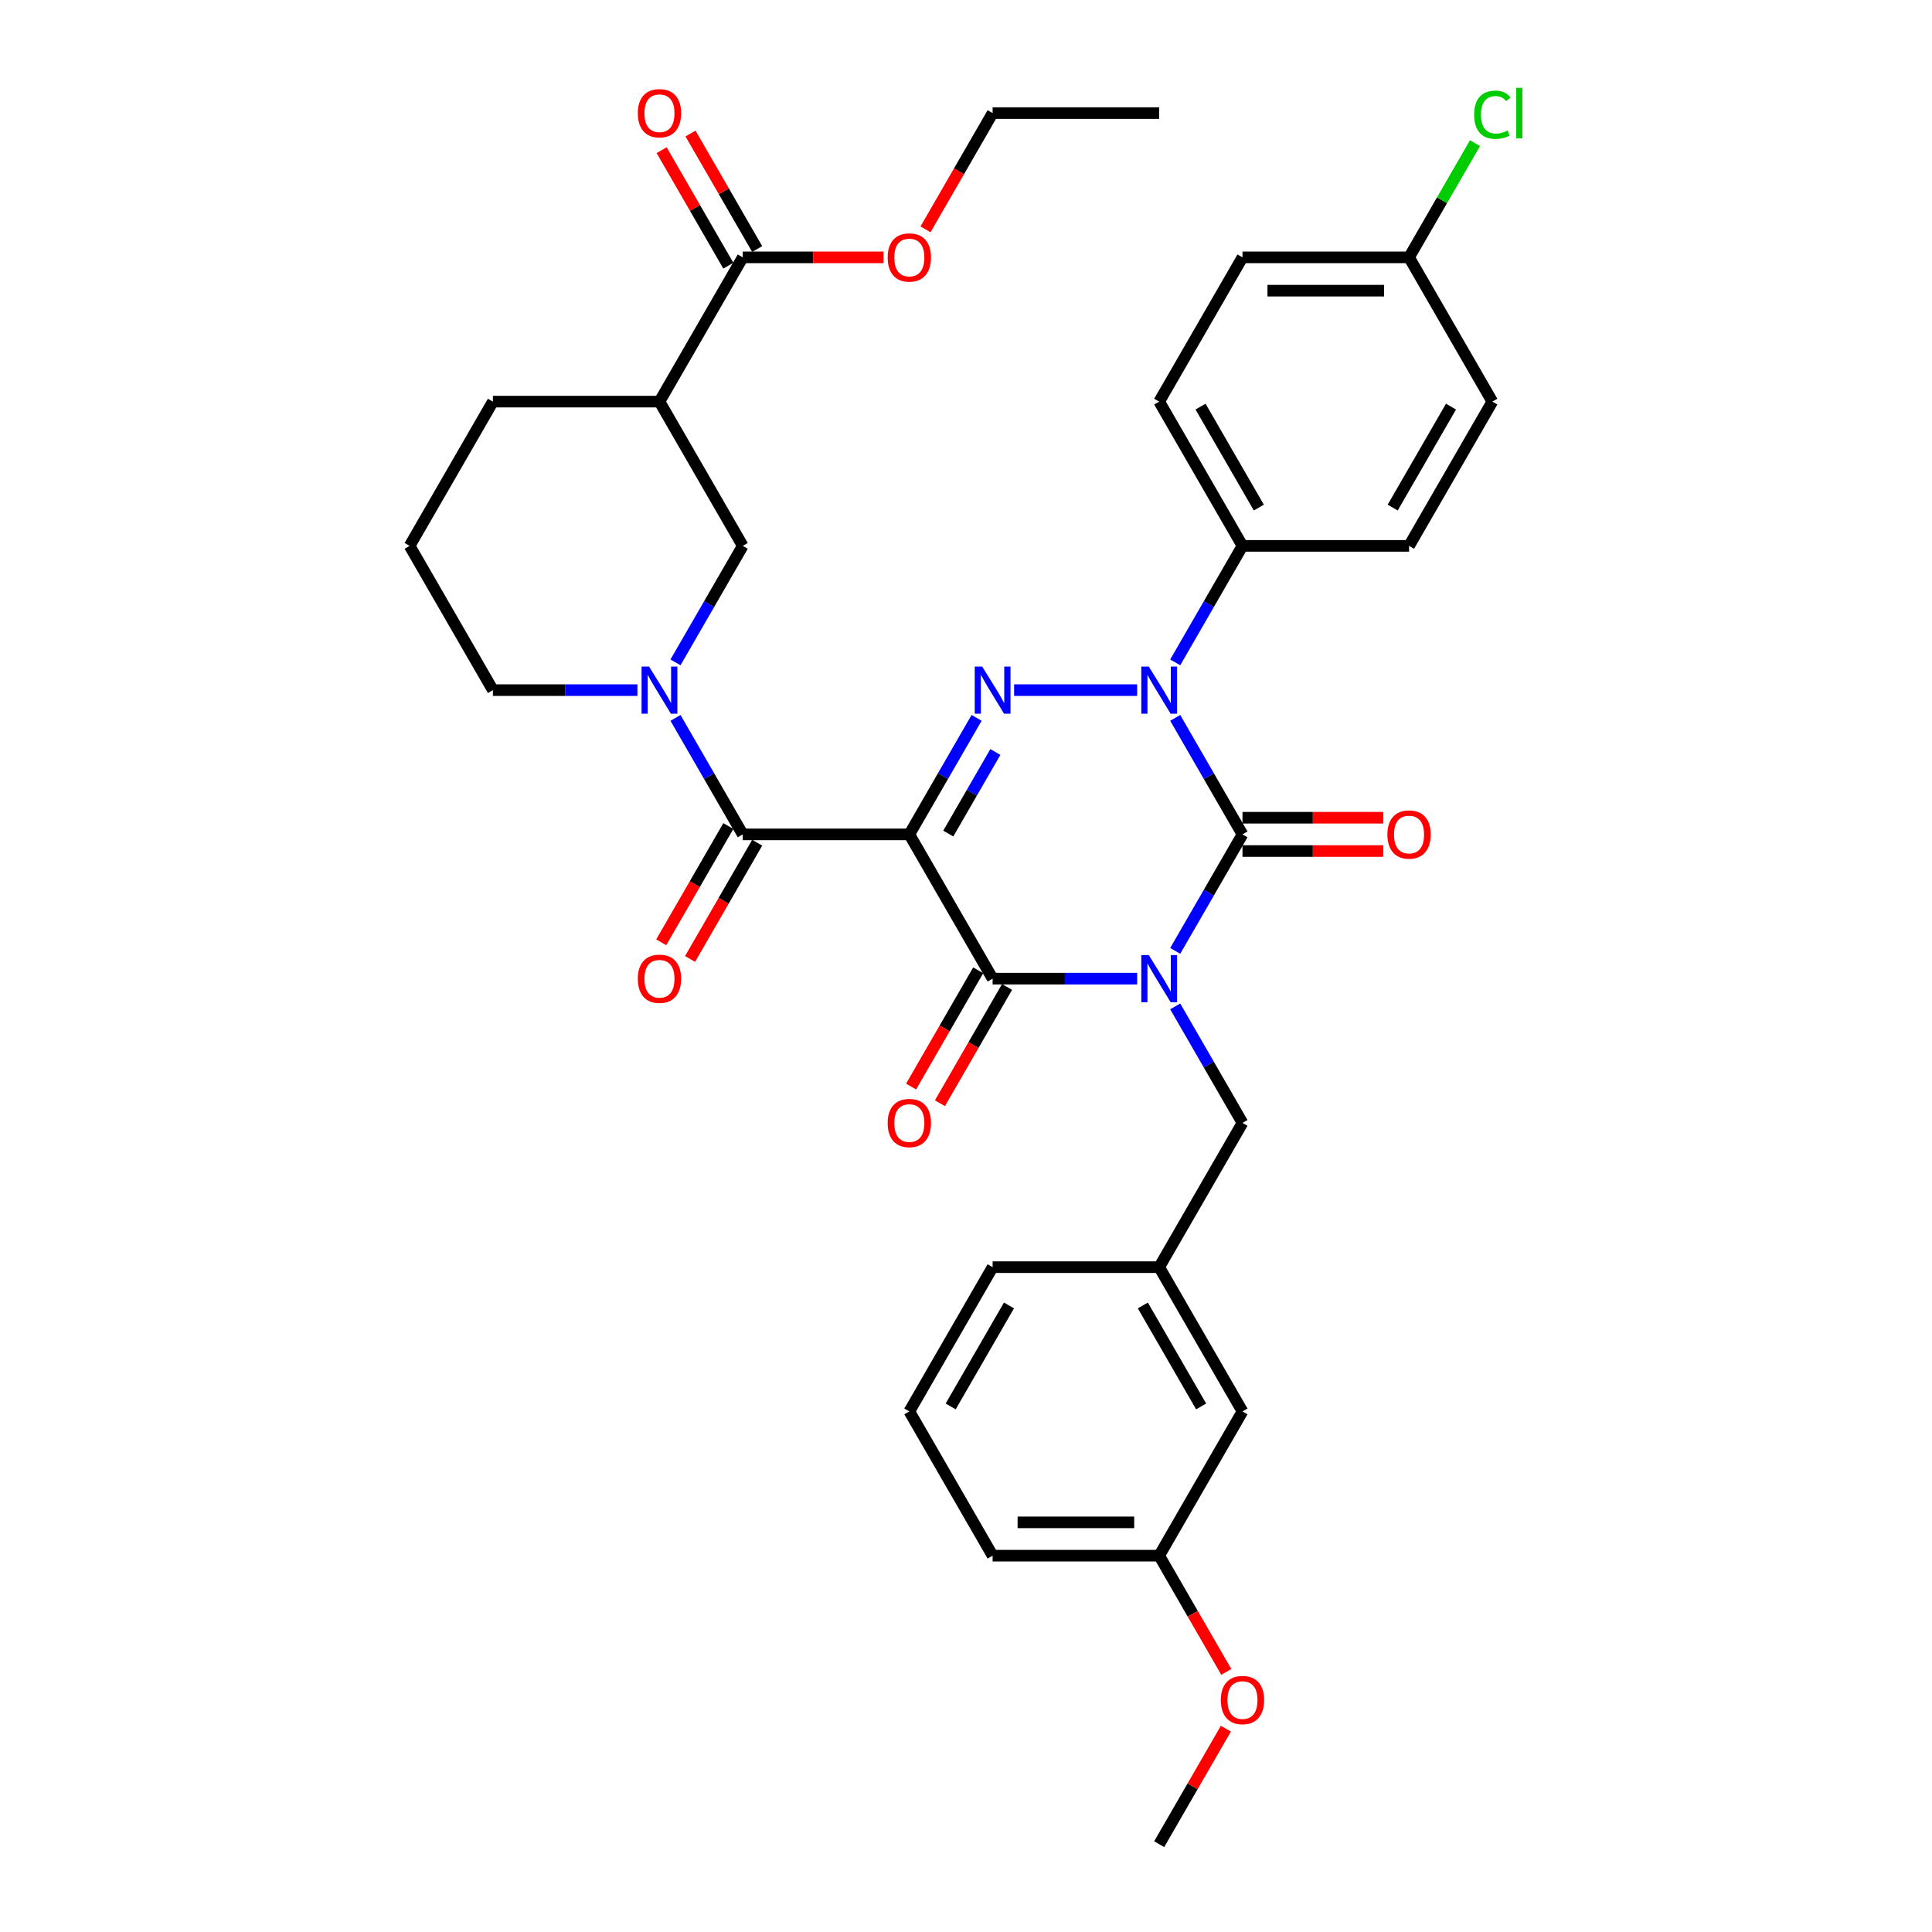 <?xml version='1.0' encoding='iso-8859-1'?>
<svg version='1.1' baseProfile='full'
              xmlns='http://www.w3.org/2000/svg'
                      xmlns:rdkit='http://www.rdkit.org/xml'
                      xmlns:xlink='http://www.w3.org/1999/xlink'
                  xml:space='preserve'
width='1000px' height='1000px' viewBox='0 0 1000 1000'>
<!-- END OF HEADER -->
<rect style='opacity:1.0;fill:#FFFFFF;stroke:none' width='1000' height='1000' x='0' y='0'> </rect>
<path class='bond-0' d='M 608.289,492.18 L 625.697,462.029' style='fill:none;fill-rule:evenodd;stroke:#0000FF;stroke-width:6px;stroke-linecap:butt;stroke-linejoin:miter;stroke-opacity:1' />
<path class='bond-0' d='M 625.697,462.029 L 643.105,431.877' style='fill:none;fill-rule:evenodd;stroke:#000000;stroke-width:6px;stroke-linecap:butt;stroke-linejoin:miter;stroke-opacity:1' />
<path class='bond-1' d='M 588.58,506.544 L 551.179,506.544' style='fill:none;fill-rule:evenodd;stroke:#0000FF;stroke-width:6px;stroke-linecap:butt;stroke-linejoin:miter;stroke-opacity:1' />
<path class='bond-1' d='M 551.179,506.544 L 513.778,506.544' style='fill:none;fill-rule:evenodd;stroke:#000000;stroke-width:6px;stroke-linecap:butt;stroke-linejoin:miter;stroke-opacity:1' />
<path class='bond-2' d='M 608.289,520.908 L 625.697,551.059' style='fill:none;fill-rule:evenodd;stroke:#0000FF;stroke-width:6px;stroke-linecap:butt;stroke-linejoin:miter;stroke-opacity:1' />
<path class='bond-2' d='M 625.697,551.059 L 643.105,581.211' style='fill:none;fill-rule:evenodd;stroke:#000000;stroke-width:6px;stroke-linecap:butt;stroke-linejoin:miter;stroke-opacity:1' />
<path class='bond-3' d='M 643.105,431.877 L 625.697,401.726' style='fill:none;fill-rule:evenodd;stroke:#000000;stroke-width:6px;stroke-linecap:butt;stroke-linejoin:miter;stroke-opacity:1' />
<path class='bond-3' d='M 625.697,401.726 L 608.289,371.574' style='fill:none;fill-rule:evenodd;stroke:#0000FF;stroke-width:6px;stroke-linecap:butt;stroke-linejoin:miter;stroke-opacity:1' />
<path class='bond-4' d='M 643.105,440.499 L 679.532,440.499' style='fill:none;fill-rule:evenodd;stroke:#000000;stroke-width:6px;stroke-linecap:butt;stroke-linejoin:miter;stroke-opacity:1' />
<path class='bond-4' d='M 679.532,440.499 L 715.959,440.499' style='fill:none;fill-rule:evenodd;stroke:#FF0000;stroke-width:6px;stroke-linecap:butt;stroke-linejoin:miter;stroke-opacity:1' />
<path class='bond-4' d='M 643.105,423.255 L 679.532,423.255' style='fill:none;fill-rule:evenodd;stroke:#000000;stroke-width:6px;stroke-linecap:butt;stroke-linejoin:miter;stroke-opacity:1' />
<path class='bond-4' d='M 679.532,423.255 L 715.959,423.255' style='fill:none;fill-rule:evenodd;stroke:#FF0000;stroke-width:6px;stroke-linecap:butt;stroke-linejoin:miter;stroke-opacity:1' />
<path class='bond-5' d='M 608.289,342.846 L 625.697,312.695' style='fill:none;fill-rule:evenodd;stroke:#0000FF;stroke-width:6px;stroke-linecap:butt;stroke-linejoin:miter;stroke-opacity:1' />
<path class='bond-5' d='M 625.697,312.695 L 643.105,282.543' style='fill:none;fill-rule:evenodd;stroke:#000000;stroke-width:6px;stroke-linecap:butt;stroke-linejoin:miter;stroke-opacity:1' />
<path class='bond-6' d='M 588.58,357.21 L 524.907,357.21' style='fill:none;fill-rule:evenodd;stroke:#0000FF;stroke-width:6px;stroke-linecap:butt;stroke-linejoin:miter;stroke-opacity:1' />
<path class='bond-7' d='M 505.485,371.574 L 488.077,401.726' style='fill:none;fill-rule:evenodd;stroke:#0000FF;stroke-width:6px;stroke-linecap:butt;stroke-linejoin:miter;stroke-opacity:1' />
<path class='bond-7' d='M 488.077,401.726 L 470.669,431.877' style='fill:none;fill-rule:evenodd;stroke:#000000;stroke-width:6px;stroke-linecap:butt;stroke-linejoin:miter;stroke-opacity:1' />
<path class='bond-7' d='M 515.196,389.241 L 503.01,410.347' style='fill:none;fill-rule:evenodd;stroke:#0000FF;stroke-width:6px;stroke-linecap:butt;stroke-linejoin:miter;stroke-opacity:1' />
<path class='bond-7' d='M 503.01,410.347 L 490.824,431.453' style='fill:none;fill-rule:evenodd;stroke:#000000;stroke-width:6px;stroke-linecap:butt;stroke-linejoin:miter;stroke-opacity:1' />
<path class='bond-8' d='M 470.669,431.877 L 384.451,431.877' style='fill:none;fill-rule:evenodd;stroke:#000000;stroke-width:6px;stroke-linecap:butt;stroke-linejoin:miter;stroke-opacity:1' />
<path class='bond-9' d='M 470.669,431.877 L 513.778,506.544' style='fill:none;fill-rule:evenodd;stroke:#000000;stroke-width:6px;stroke-linecap:butt;stroke-linejoin:miter;stroke-opacity:1' />
<path class='bond-10' d='M 506.311,502.233 L 488.943,532.316' style='fill:none;fill-rule:evenodd;stroke:#000000;stroke-width:6px;stroke-linecap:butt;stroke-linejoin:miter;stroke-opacity:1' />
<path class='bond-10' d='M 488.943,532.316 L 471.575,562.398' style='fill:none;fill-rule:evenodd;stroke:#FF0000;stroke-width:6px;stroke-linecap:butt;stroke-linejoin:miter;stroke-opacity:1' />
<path class='bond-10' d='M 521.244,510.855 L 503.876,540.937' style='fill:none;fill-rule:evenodd;stroke:#000000;stroke-width:6px;stroke-linecap:butt;stroke-linejoin:miter;stroke-opacity:1' />
<path class='bond-10' d='M 503.876,540.937 L 486.508,571.02' style='fill:none;fill-rule:evenodd;stroke:#FF0000;stroke-width:6px;stroke-linecap:butt;stroke-linejoin:miter;stroke-opacity:1' />
<path class='bond-11' d='M 384.451,133.209 L 341.342,207.876' style='fill:none;fill-rule:evenodd;stroke:#000000;stroke-width:6px;stroke-linecap:butt;stroke-linejoin:miter;stroke-opacity:1' />
<path class='bond-12' d='M 384.451,133.209 L 420.878,133.209' style='fill:none;fill-rule:evenodd;stroke:#000000;stroke-width:6px;stroke-linecap:butt;stroke-linejoin:miter;stroke-opacity:1' />
<path class='bond-12' d='M 420.878,133.209 L 457.305,133.209' style='fill:none;fill-rule:evenodd;stroke:#FF0000;stroke-width:6px;stroke-linecap:butt;stroke-linejoin:miter;stroke-opacity:1' />
<path class='bond-13' d='M 391.917,128.898 L 374.659,99.006' style='fill:none;fill-rule:evenodd;stroke:#000000;stroke-width:6px;stroke-linecap:butt;stroke-linejoin:miter;stroke-opacity:1' />
<path class='bond-13' d='M 374.659,99.006 L 357.4,69.113' style='fill:none;fill-rule:evenodd;stroke:#FF0000;stroke-width:6px;stroke-linecap:butt;stroke-linejoin:miter;stroke-opacity:1' />
<path class='bond-13' d='M 376.984,137.52 L 359.725,107.627' style='fill:none;fill-rule:evenodd;stroke:#000000;stroke-width:6px;stroke-linecap:butt;stroke-linejoin:miter;stroke-opacity:1' />
<path class='bond-13' d='M 359.725,107.627 L 342.467,77.734' style='fill:none;fill-rule:evenodd;stroke:#FF0000;stroke-width:6px;stroke-linecap:butt;stroke-linejoin:miter;stroke-opacity:1' />
<path class='bond-14' d='M 376.984,427.566 L 359.616,457.649' style='fill:none;fill-rule:evenodd;stroke:#000000;stroke-width:6px;stroke-linecap:butt;stroke-linejoin:miter;stroke-opacity:1' />
<path class='bond-14' d='M 359.616,457.649 L 342.248,487.731' style='fill:none;fill-rule:evenodd;stroke:#FF0000;stroke-width:6px;stroke-linecap:butt;stroke-linejoin:miter;stroke-opacity:1' />
<path class='bond-14' d='M 391.917,436.188 L 374.549,466.27' style='fill:none;fill-rule:evenodd;stroke:#000000;stroke-width:6px;stroke-linecap:butt;stroke-linejoin:miter;stroke-opacity:1' />
<path class='bond-14' d='M 374.549,466.27 L 357.181,496.353' style='fill:none;fill-rule:evenodd;stroke:#FF0000;stroke-width:6px;stroke-linecap:butt;stroke-linejoin:miter;stroke-opacity:1' />
<path class='bond-15' d='M 384.451,431.877 L 367.043,401.726' style='fill:none;fill-rule:evenodd;stroke:#000000;stroke-width:6px;stroke-linecap:butt;stroke-linejoin:miter;stroke-opacity:1' />
<path class='bond-15' d='M 367.043,401.726 L 349.635,371.574' style='fill:none;fill-rule:evenodd;stroke:#0000FF;stroke-width:6px;stroke-linecap:butt;stroke-linejoin:miter;stroke-opacity:1' />
<path class='bond-16' d='M 349.635,342.846 L 367.043,312.695' style='fill:none;fill-rule:evenodd;stroke:#0000FF;stroke-width:6px;stroke-linecap:butt;stroke-linejoin:miter;stroke-opacity:1' />
<path class='bond-16' d='M 367.043,312.695 L 384.451,282.543' style='fill:none;fill-rule:evenodd;stroke:#000000;stroke-width:6px;stroke-linecap:butt;stroke-linejoin:miter;stroke-opacity:1' />
<path class='bond-17' d='M 329.927,357.21 L 292.525,357.21' style='fill:none;fill-rule:evenodd;stroke:#0000FF;stroke-width:6px;stroke-linecap:butt;stroke-linejoin:miter;stroke-opacity:1' />
<path class='bond-17' d='M 292.525,357.21 L 255.124,357.21' style='fill:none;fill-rule:evenodd;stroke:#000000;stroke-width:6px;stroke-linecap:butt;stroke-linejoin:miter;stroke-opacity:1' />
<path class='bond-18' d='M 341.342,207.876 L 384.451,282.543' style='fill:none;fill-rule:evenodd;stroke:#000000;stroke-width:6px;stroke-linecap:butt;stroke-linejoin:miter;stroke-opacity:1' />
<path class='bond-19' d='M 341.342,207.876 L 255.124,207.876' style='fill:none;fill-rule:evenodd;stroke:#000000;stroke-width:6px;stroke-linecap:butt;stroke-linejoin:miter;stroke-opacity:1' />
<path class='bond-20' d='M 479.041,118.707 L 496.409,88.625' style='fill:none;fill-rule:evenodd;stroke:#FF0000;stroke-width:6px;stroke-linecap:butt;stroke-linejoin:miter;stroke-opacity:1' />
<path class='bond-20' d='M 496.409,88.625 L 513.778,58.542' style='fill:none;fill-rule:evenodd;stroke:#000000;stroke-width:6px;stroke-linecap:butt;stroke-linejoin:miter;stroke-opacity:1' />
<path class='bond-21' d='M 599.996,805.212 L 513.778,805.212' style='fill:none;fill-rule:evenodd;stroke:#000000;stroke-width:6px;stroke-linecap:butt;stroke-linejoin:miter;stroke-opacity:1' />
<path class='bond-21' d='M 587.063,787.968 L 526.71,787.968' style='fill:none;fill-rule:evenodd;stroke:#000000;stroke-width:6px;stroke-linecap:butt;stroke-linejoin:miter;stroke-opacity:1' />
<path class='bond-22' d='M 599.996,805.212 L 643.105,730.545' style='fill:none;fill-rule:evenodd;stroke:#000000;stroke-width:6px;stroke-linecap:butt;stroke-linejoin:miter;stroke-opacity:1' />
<path class='bond-23' d='M 599.996,805.212 L 617.364,835.294' style='fill:none;fill-rule:evenodd;stroke:#000000;stroke-width:6px;stroke-linecap:butt;stroke-linejoin:miter;stroke-opacity:1' />
<path class='bond-23' d='M 617.364,835.294 L 634.732,865.377' style='fill:none;fill-rule:evenodd;stroke:#FF0000;stroke-width:6px;stroke-linecap:butt;stroke-linejoin:miter;stroke-opacity:1' />
<path class='bond-24' d='M 643.105,581.211 L 599.996,655.878' style='fill:none;fill-rule:evenodd;stroke:#000000;stroke-width:6px;stroke-linecap:butt;stroke-linejoin:miter;stroke-opacity:1' />
<path class='bond-25' d='M 513.778,805.212 L 470.669,730.545' style='fill:none;fill-rule:evenodd;stroke:#000000;stroke-width:6px;stroke-linecap:butt;stroke-linejoin:miter;stroke-opacity:1' />
<path class='bond-26' d='M 643.105,133.209 L 729.322,133.209' style='fill:none;fill-rule:evenodd;stroke:#000000;stroke-width:6px;stroke-linecap:butt;stroke-linejoin:miter;stroke-opacity:1' />
<path class='bond-26' d='M 656.037,150.453 L 716.39,150.453' style='fill:none;fill-rule:evenodd;stroke:#000000;stroke-width:6px;stroke-linecap:butt;stroke-linejoin:miter;stroke-opacity:1' />
<path class='bond-27' d='M 643.105,133.209 L 599.996,207.876' style='fill:none;fill-rule:evenodd;stroke:#000000;stroke-width:6px;stroke-linecap:butt;stroke-linejoin:miter;stroke-opacity:1' />
<path class='bond-28' d='M 729.322,133.209 L 772.431,207.876' style='fill:none;fill-rule:evenodd;stroke:#000000;stroke-width:6px;stroke-linecap:butt;stroke-linejoin:miter;stroke-opacity:1' />
<path class='bond-29' d='M 729.322,133.209 L 746.387,103.653' style='fill:none;fill-rule:evenodd;stroke:#000000;stroke-width:6px;stroke-linecap:butt;stroke-linejoin:miter;stroke-opacity:1' />
<path class='bond-29' d='M 746.387,103.653 L 763.451,74.096' style='fill:none;fill-rule:evenodd;stroke:#00CC00;stroke-width:6px;stroke-linecap:butt;stroke-linejoin:miter;stroke-opacity:1' />
<path class='bond-30' d='M 772.431,207.876 L 729.322,282.543' style='fill:none;fill-rule:evenodd;stroke:#000000;stroke-width:6px;stroke-linecap:butt;stroke-linejoin:miter;stroke-opacity:1' />
<path class='bond-30' d='M 751.032,210.455 L 720.855,262.721' style='fill:none;fill-rule:evenodd;stroke:#000000;stroke-width:6px;stroke-linecap:butt;stroke-linejoin:miter;stroke-opacity:1' />
<path class='bond-31' d='M 729.322,282.543 L 643.105,282.543' style='fill:none;fill-rule:evenodd;stroke:#000000;stroke-width:6px;stroke-linecap:butt;stroke-linejoin:miter;stroke-opacity:1' />
<path class='bond-32' d='M 643.105,282.543 L 599.996,207.876' style='fill:none;fill-rule:evenodd;stroke:#000000;stroke-width:6px;stroke-linecap:butt;stroke-linejoin:miter;stroke-opacity:1' />
<path class='bond-32' d='M 651.572,262.721 L 621.395,210.455' style='fill:none;fill-rule:evenodd;stroke:#000000;stroke-width:6px;stroke-linecap:butt;stroke-linejoin:miter;stroke-opacity:1' />
<path class='bond-33' d='M 470.669,730.545 L 513.778,655.878' style='fill:none;fill-rule:evenodd;stroke:#000000;stroke-width:6px;stroke-linecap:butt;stroke-linejoin:miter;stroke-opacity:1' />
<path class='bond-33' d='M 492.068,727.966 L 522.245,675.7' style='fill:none;fill-rule:evenodd;stroke:#000000;stroke-width:6px;stroke-linecap:butt;stroke-linejoin:miter;stroke-opacity:1' />
<path class='bond-34' d='M 513.778,655.878 L 599.996,655.878' style='fill:none;fill-rule:evenodd;stroke:#000000;stroke-width:6px;stroke-linecap:butt;stroke-linejoin:miter;stroke-opacity:1' />
<path class='bond-35' d='M 599.996,655.878 L 643.105,730.545' style='fill:none;fill-rule:evenodd;stroke:#000000;stroke-width:6px;stroke-linecap:butt;stroke-linejoin:miter;stroke-opacity:1' />
<path class='bond-35' d='M 591.529,675.7 L 621.705,727.966' style='fill:none;fill-rule:evenodd;stroke:#000000;stroke-width:6px;stroke-linecap:butt;stroke-linejoin:miter;stroke-opacity:1' />
<path class='bond-36' d='M 634.513,894.76 L 617.254,924.653' style='fill:none;fill-rule:evenodd;stroke:#FF0000;stroke-width:6px;stroke-linecap:butt;stroke-linejoin:miter;stroke-opacity:1' />
<path class='bond-36' d='M 617.254,924.653 L 599.996,954.545' style='fill:none;fill-rule:evenodd;stroke:#000000;stroke-width:6px;stroke-linecap:butt;stroke-linejoin:miter;stroke-opacity:1' />
<path class='bond-37' d='M 255.124,207.876 L 212.015,282.543' style='fill:none;fill-rule:evenodd;stroke:#000000;stroke-width:6px;stroke-linecap:butt;stroke-linejoin:miter;stroke-opacity:1' />
<path class='bond-38' d='M 255.124,357.21 L 212.015,282.543' style='fill:none;fill-rule:evenodd;stroke:#000000;stroke-width:6px;stroke-linecap:butt;stroke-linejoin:miter;stroke-opacity:1' />
<path class='bond-39' d='M 513.778,58.542 L 599.996,58.542' style='fill:none;fill-rule:evenodd;stroke:#000000;stroke-width:6px;stroke-linecap:butt;stroke-linejoin:miter;stroke-opacity:1' />
<path  class='atom-0' d='M 594.598 494.335
L 602.599 507.268
Q 603.393 508.544, 604.669 510.855
Q 605.945 513.165, 606.014 513.303
L 606.014 494.335
L 609.255 494.335
L 609.255 518.752
L 605.91 518.752
L 597.323 504.613
Q 596.323 502.957, 595.254 501.06
Q 594.219 499.164, 593.909 498.577
L 593.909 518.752
L 590.736 518.752
L 590.736 494.335
L 594.598 494.335
' fill='#0000FF'/>
<path  class='atom-2' d='M 594.598 345.002
L 602.599 357.934
Q 603.393 359.21, 604.669 361.521
Q 605.945 363.832, 606.014 363.97
L 606.014 345.002
L 609.255 345.002
L 609.255 369.419
L 605.91 369.419
L 597.323 355.279
Q 596.323 353.623, 595.254 351.727
Q 594.219 349.83, 593.909 349.244
L 593.909 369.419
L 590.736 369.419
L 590.736 345.002
L 594.598 345.002
' fill='#0000FF'/>
<path  class='atom-3' d='M 508.38 345.002
L 516.381 357.934
Q 517.175 359.21, 518.451 361.521
Q 519.727 363.832, 519.796 363.97
L 519.796 345.002
L 523.037 345.002
L 523.037 369.419
L 519.692 369.419
L 511.105 355.279
Q 510.105 353.623, 509.036 351.727
Q 508.001 349.83, 507.691 349.244
L 507.691 369.419
L 504.518 369.419
L 504.518 345.002
L 508.38 345.002
' fill='#0000FF'/>
<path  class='atom-7' d='M 459.46 581.28
Q 459.46 575.417, 462.357 572.141
Q 465.254 568.864, 470.669 568.864
Q 476.083 568.864, 478.98 572.141
Q 481.877 575.417, 481.877 581.28
Q 481.877 587.212, 478.946 590.591
Q 476.014 593.937, 470.669 593.937
Q 465.289 593.937, 462.357 590.591
Q 459.46 587.246, 459.46 581.28
M 470.669 591.178
Q 474.393 591.178, 476.394 588.695
Q 478.428 586.177, 478.428 581.28
Q 478.428 576.486, 476.394 574.072
Q 474.393 571.623, 470.669 571.623
Q 466.944 571.623, 464.909 574.038
Q 462.909 576.452, 462.909 581.28
Q 462.909 586.211, 464.909 588.695
Q 466.944 591.178, 470.669 591.178
' fill='#FF0000'/>
<path  class='atom-8' d='M 718.114 431.946
Q 718.114 426.083, 721.011 422.807
Q 723.908 419.531, 729.322 419.531
Q 734.737 419.531, 737.634 422.807
Q 740.531 426.083, 740.531 431.946
Q 740.531 437.878, 737.599 441.258
Q 734.668 444.603, 729.322 444.603
Q 723.942 444.603, 721.011 441.258
Q 718.114 437.912, 718.114 431.946
M 729.322 441.844
Q 733.047 441.844, 735.047 439.361
Q 737.082 436.843, 737.082 431.946
Q 737.082 427.152, 735.047 424.738
Q 733.047 422.29, 729.322 422.29
Q 725.598 422.29, 723.563 424.704
Q 721.563 427.118, 721.563 431.946
Q 721.563 436.878, 723.563 439.361
Q 725.598 441.844, 729.322 441.844
' fill='#FF0000'/>
<path  class='atom-10' d='M 330.133 506.613
Q 330.133 500.75, 333.03 497.474
Q 335.927 494.198, 341.342 494.198
Q 346.756 494.198, 349.653 497.474
Q 352.55 500.75, 352.55 506.613
Q 352.55 512.545, 349.619 515.924
Q 346.687 519.27, 341.342 519.27
Q 335.962 519.27, 333.03 515.924
Q 330.133 512.579, 330.133 506.613
M 341.342 516.511
Q 345.066 516.511, 347.067 514.028
Q 349.101 511.51, 349.101 506.613
Q 349.101 501.819, 347.067 499.405
Q 345.066 496.957, 341.342 496.957
Q 337.617 496.957, 335.582 499.371
Q 333.582 501.785, 333.582 506.613
Q 333.582 511.545, 335.582 514.028
Q 337.617 516.511, 341.342 516.511
' fill='#FF0000'/>
<path  class='atom-11' d='M 335.945 345.002
L 343.946 357.934
Q 344.739 359.21, 346.015 361.521
Q 347.291 363.832, 347.36 363.97
L 347.36 345.002
L 350.602 345.002
L 350.602 369.419
L 347.256 369.419
L 338.669 355.279
Q 337.669 353.623, 336.6 351.727
Q 335.565 349.83, 335.255 349.244
L 335.255 369.419
L 332.082 369.419
L 332.082 345.002
L 335.945 345.002
' fill='#0000FF'/>
<path  class='atom-13' d='M 459.46 133.278
Q 459.46 127.416, 462.357 124.139
Q 465.254 120.863, 470.669 120.863
Q 476.083 120.863, 478.98 124.139
Q 481.877 127.416, 481.877 133.278
Q 481.877 139.21, 478.946 142.59
Q 476.014 145.935, 470.669 145.935
Q 465.289 145.935, 462.357 142.59
Q 459.46 139.245, 459.46 133.278
M 470.669 143.176
Q 474.393 143.176, 476.394 140.693
Q 478.428 138.175, 478.428 133.278
Q 478.428 128.485, 476.394 126.071
Q 474.393 123.622, 470.669 123.622
Q 466.944 123.622, 464.909 126.036
Q 462.909 128.45, 462.909 133.278
Q 462.909 138.21, 464.909 140.693
Q 466.944 143.176, 470.669 143.176
' fill='#FF0000'/>
<path  class='atom-23' d='M 763.016 59.387
Q 763.016 53.318, 765.844 50.145
Q 768.707 46.938, 774.121 46.938
Q 779.156 46.938, 781.846 50.49
L 779.57 52.352
Q 777.604 49.765, 774.121 49.765
Q 770.431 49.765, 768.465 52.248
Q 766.534 54.697, 766.534 59.387
Q 766.534 64.216, 768.534 66.699
Q 770.569 69.182, 774.501 69.182
Q 777.191 69.182, 780.329 67.561
L 781.295 70.147
Q 780.019 70.975, 778.087 71.458
Q 776.156 71.941, 774.018 71.941
Q 768.707 71.941, 765.844 68.699
Q 763.016 65.457, 763.016 59.387
' fill='#00CC00'/>
<path  class='atom-23' d='M 784.812 45.455
L 787.985 45.455
L 787.985 71.63
L 784.812 71.63
L 784.812 45.455
' fill='#00CC00'/>
<path  class='atom-28' d='M 631.896 879.948
Q 631.896 874.085, 634.793 870.808
Q 637.69 867.532, 643.105 867.532
Q 648.519 867.532, 651.416 870.808
Q 654.313 874.085, 654.313 879.948
Q 654.313 885.879, 651.381 889.259
Q 648.45 892.604, 643.105 892.604
Q 637.725 892.604, 634.793 889.259
Q 631.896 885.914, 631.896 879.948
M 643.105 889.845
Q 646.829 889.845, 648.829 887.362
Q 650.864 884.845, 650.864 879.948
Q 650.864 875.154, 648.829 872.74
Q 646.829 870.291, 643.105 870.291
Q 639.38 870.291, 637.345 872.705
Q 635.345 875.119, 635.345 879.948
Q 635.345 884.879, 637.345 887.362
Q 639.38 889.845, 643.105 889.845
' fill='#FF0000'/>
<path  class='atom-30' d='M 330.133 58.611
Q 330.133 52.749, 333.03 49.472
Q 335.927 46.196, 341.342 46.196
Q 346.756 46.196, 349.653 49.472
Q 352.55 52.749, 352.55 58.611
Q 352.55 64.543, 349.619 67.923
Q 346.687 71.268, 341.342 71.268
Q 335.962 71.268, 333.03 67.923
Q 330.133 64.578, 330.133 58.611
M 341.342 68.509
Q 345.066 68.509, 347.067 66.026
Q 349.101 63.509, 349.101 58.611
Q 349.101 53.818, 347.067 51.404
Q 345.066 48.955, 341.342 48.955
Q 337.617 48.955, 335.582 51.369
Q 333.582 53.783, 333.582 58.611
Q 333.582 63.543, 335.582 66.026
Q 337.617 68.509, 341.342 68.509
' fill='#FF0000'/>
</svg>
